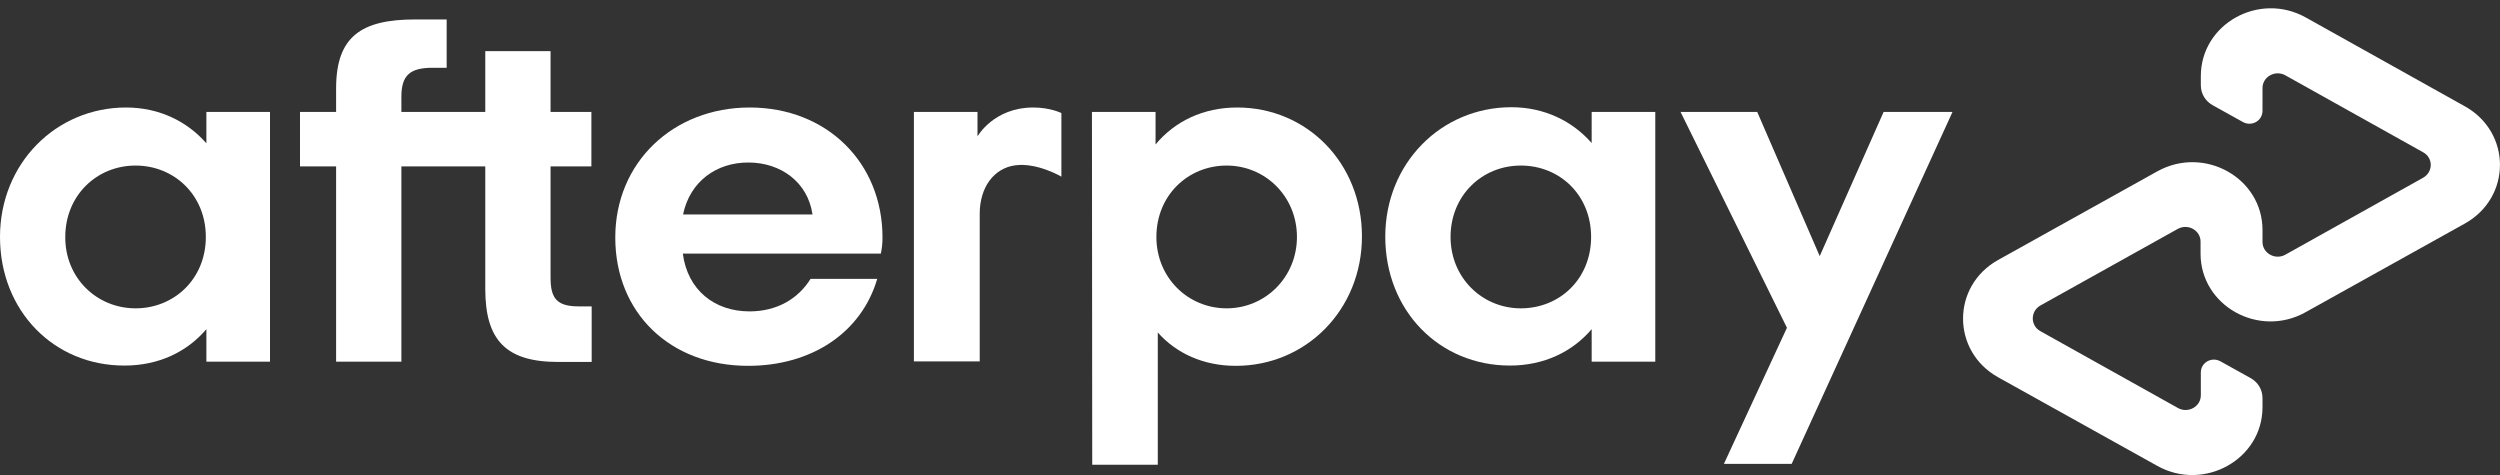 <?xml version="1.0" encoding="utf-8"?>
<!-- Generator: Adobe Illustrator 28.2.0, SVG Export Plug-In . SVG Version: 6.00 Build 0)  -->
<svg version="1.1" id="Layer_1" xmlns="http://www.w3.org/2000/svg" xmlns:xlink="http://www.w3.org/1999/xlink" x="0px" y="0px"
	 viewBox="0 0 900 171.1" style="enable-background:new 0 0 900 171.1;" xml:space="preserve">
<rect x="0" y="0" width="900" height="171.1" fill="#333333" stroke="none"/>
<style type="text/css">
	.st0{fill:#FFFFFF;}
</style>
<g>
	<path class="st0" d="M74.1,85.3c0-15.1-11.4-25.7-25.3-25.7c-14,0-25.3,10.8-25.3,25.7C23.4,100,34.8,111,48.8,111
		C62.7,111,74.1,100.4,74.1,85.3z M74.3,130.2v-11.7c-6.9,8.1-17.1,13.1-29.4,13.1C19.4,131.7,0,111.9,0,85.3
		c0-26.4,20.1-46.6,45.4-46.6c11.9,0,22,5,28.9,12.9V40.3h22.9v89.9H74.3z"/>
	<path class="st0" d="M208.4,110.3c-8,0-10.2-2.9-10.2-10.4v-40h14.7V40.3h-14.7V18.4h-23.5v21.9h-30.2v-5.5c0-7.6,3-10.4,11.2-10.4
		h5.1V7h-11.3C130.1,7,121,13.1,121,31.8v8.5h-13v19.6h13v70.3h23.5V59.9h30.2V104c0,18.3,7.3,26.3,26.2,26.3H213v-20H208.4z"/>
	<path class="st0" d="M292.5,77.2c-1.7-11.7-11.5-18.7-23.1-18.7c-11.5,0-21,6.8-23.5,18.7H292.5z M245.8,91.2
		c1.7,13.3,11.5,20.9,24,20.9c9.9,0,17.5-4.5,22-11.7h24c-5.6,19.1-23.3,31.3-46.5,31.3c-28.1,0-47.8-19.1-47.8-46.2
		s20.9-46.8,48.4-46.8c27.7,0,47.8,19.8,47.8,46.8c0,2-0.2,4-0.6,5.8h-71.3V91.2z"/>
	<path class="st0" d="M466.9,85.3c0-14.6-11.4-25.7-25.3-25.7c-14,0-25.3,10.8-25.3,25.7c0,14.7,11.4,25.7,25.3,25.7
		S466.9,99.8,466.9,85.3z M393.1,40.3H416V52c6.9-8.3,17.1-13.3,29.4-13.3c25.1,0,44.9,20,44.9,46.4s-20.1,46.6-45.4,46.6
		c-11.7,0-21.4-4.5-28.1-12v47.6h-23.6L393.1,40.3L393.1,40.3z"/>
	<path class="st0" d="M572.8,85.3c0-15.1-11.3-25.7-25.3-25.7s-25.3,10.8-25.3,25.7c0,14.7,11.4,25.7,25.3,25.7
		C561.5,111,572.8,100.4,572.8,85.3z M573,130.2v-11.7c-6.9,8.1-17.1,13.1-29.4,13.1c-25.5,0-44.9-19.8-44.9-46.4
		c0-26.4,20.1-46.6,45.4-46.6c11.9,0,22,5,28.9,12.9V40.3h22.9v89.9H573z"/>
	<path class="st0" d="M351.9,49.1c0,0,5.8-10.4,20.1-10.4c6.1,0,10.1,2,10.1,2v22.9c0,0-8.6-5.1-16.5-4.1s-12.9,8.1-12.9,17.4v53.2
		H329V40.3h22.9V49.1z"/>
	<path class="st0" d="M702.9,40.3L645,167h-24.4l22.7-49L605,40.3h27.6l22.5,51.9l23-51.9C678.1,40.3,702.9,40.3,702.9,40.3z"/>
	<path class="st0" d="M887.4,38.3l-57.3-32c-16.8-9.4-37.8,2.3-37.8,21.1v3.3c0,3,1.6,5.7,4.3,7.2l10.8,6c3.2,1.8,7.1-0.4,7.1-4
		v-8.2c0-4.1,4.6-6.6,8.2-4.6l49.6,27.7c3.7,2,3.7,7.1,0,9.2l-49.6,27.7c-3.6,2-8.2-0.5-8.2-4.6v-4.3c0-18.8-21-30.5-37.9-21.1
		l-57.3,31.9c-16.8,9.4-16.8,32.8,0,42.2l57.3,31.9c16.8,9.4,37.9-2.3,37.9-21.1v-3.3c0-3-1.6-5.7-4.3-7.2l-10.8-6
		c-3.2-1.8-7.1,0.4-7.1,4v8.2c0,4.1-4.6,6.6-8.2,4.6l-49.6-27.7c-3.6-2-3.6-7.1,0-9.2L784,82.4c3.7-2,8.2,0.5,8.2,4.6v4.3
		c0,18.8,21,30.5,37.8,21.1l57.3-31.9C904.2,71.1,904.2,47.7,887.4,38.3z"/>
</g>
</svg>
